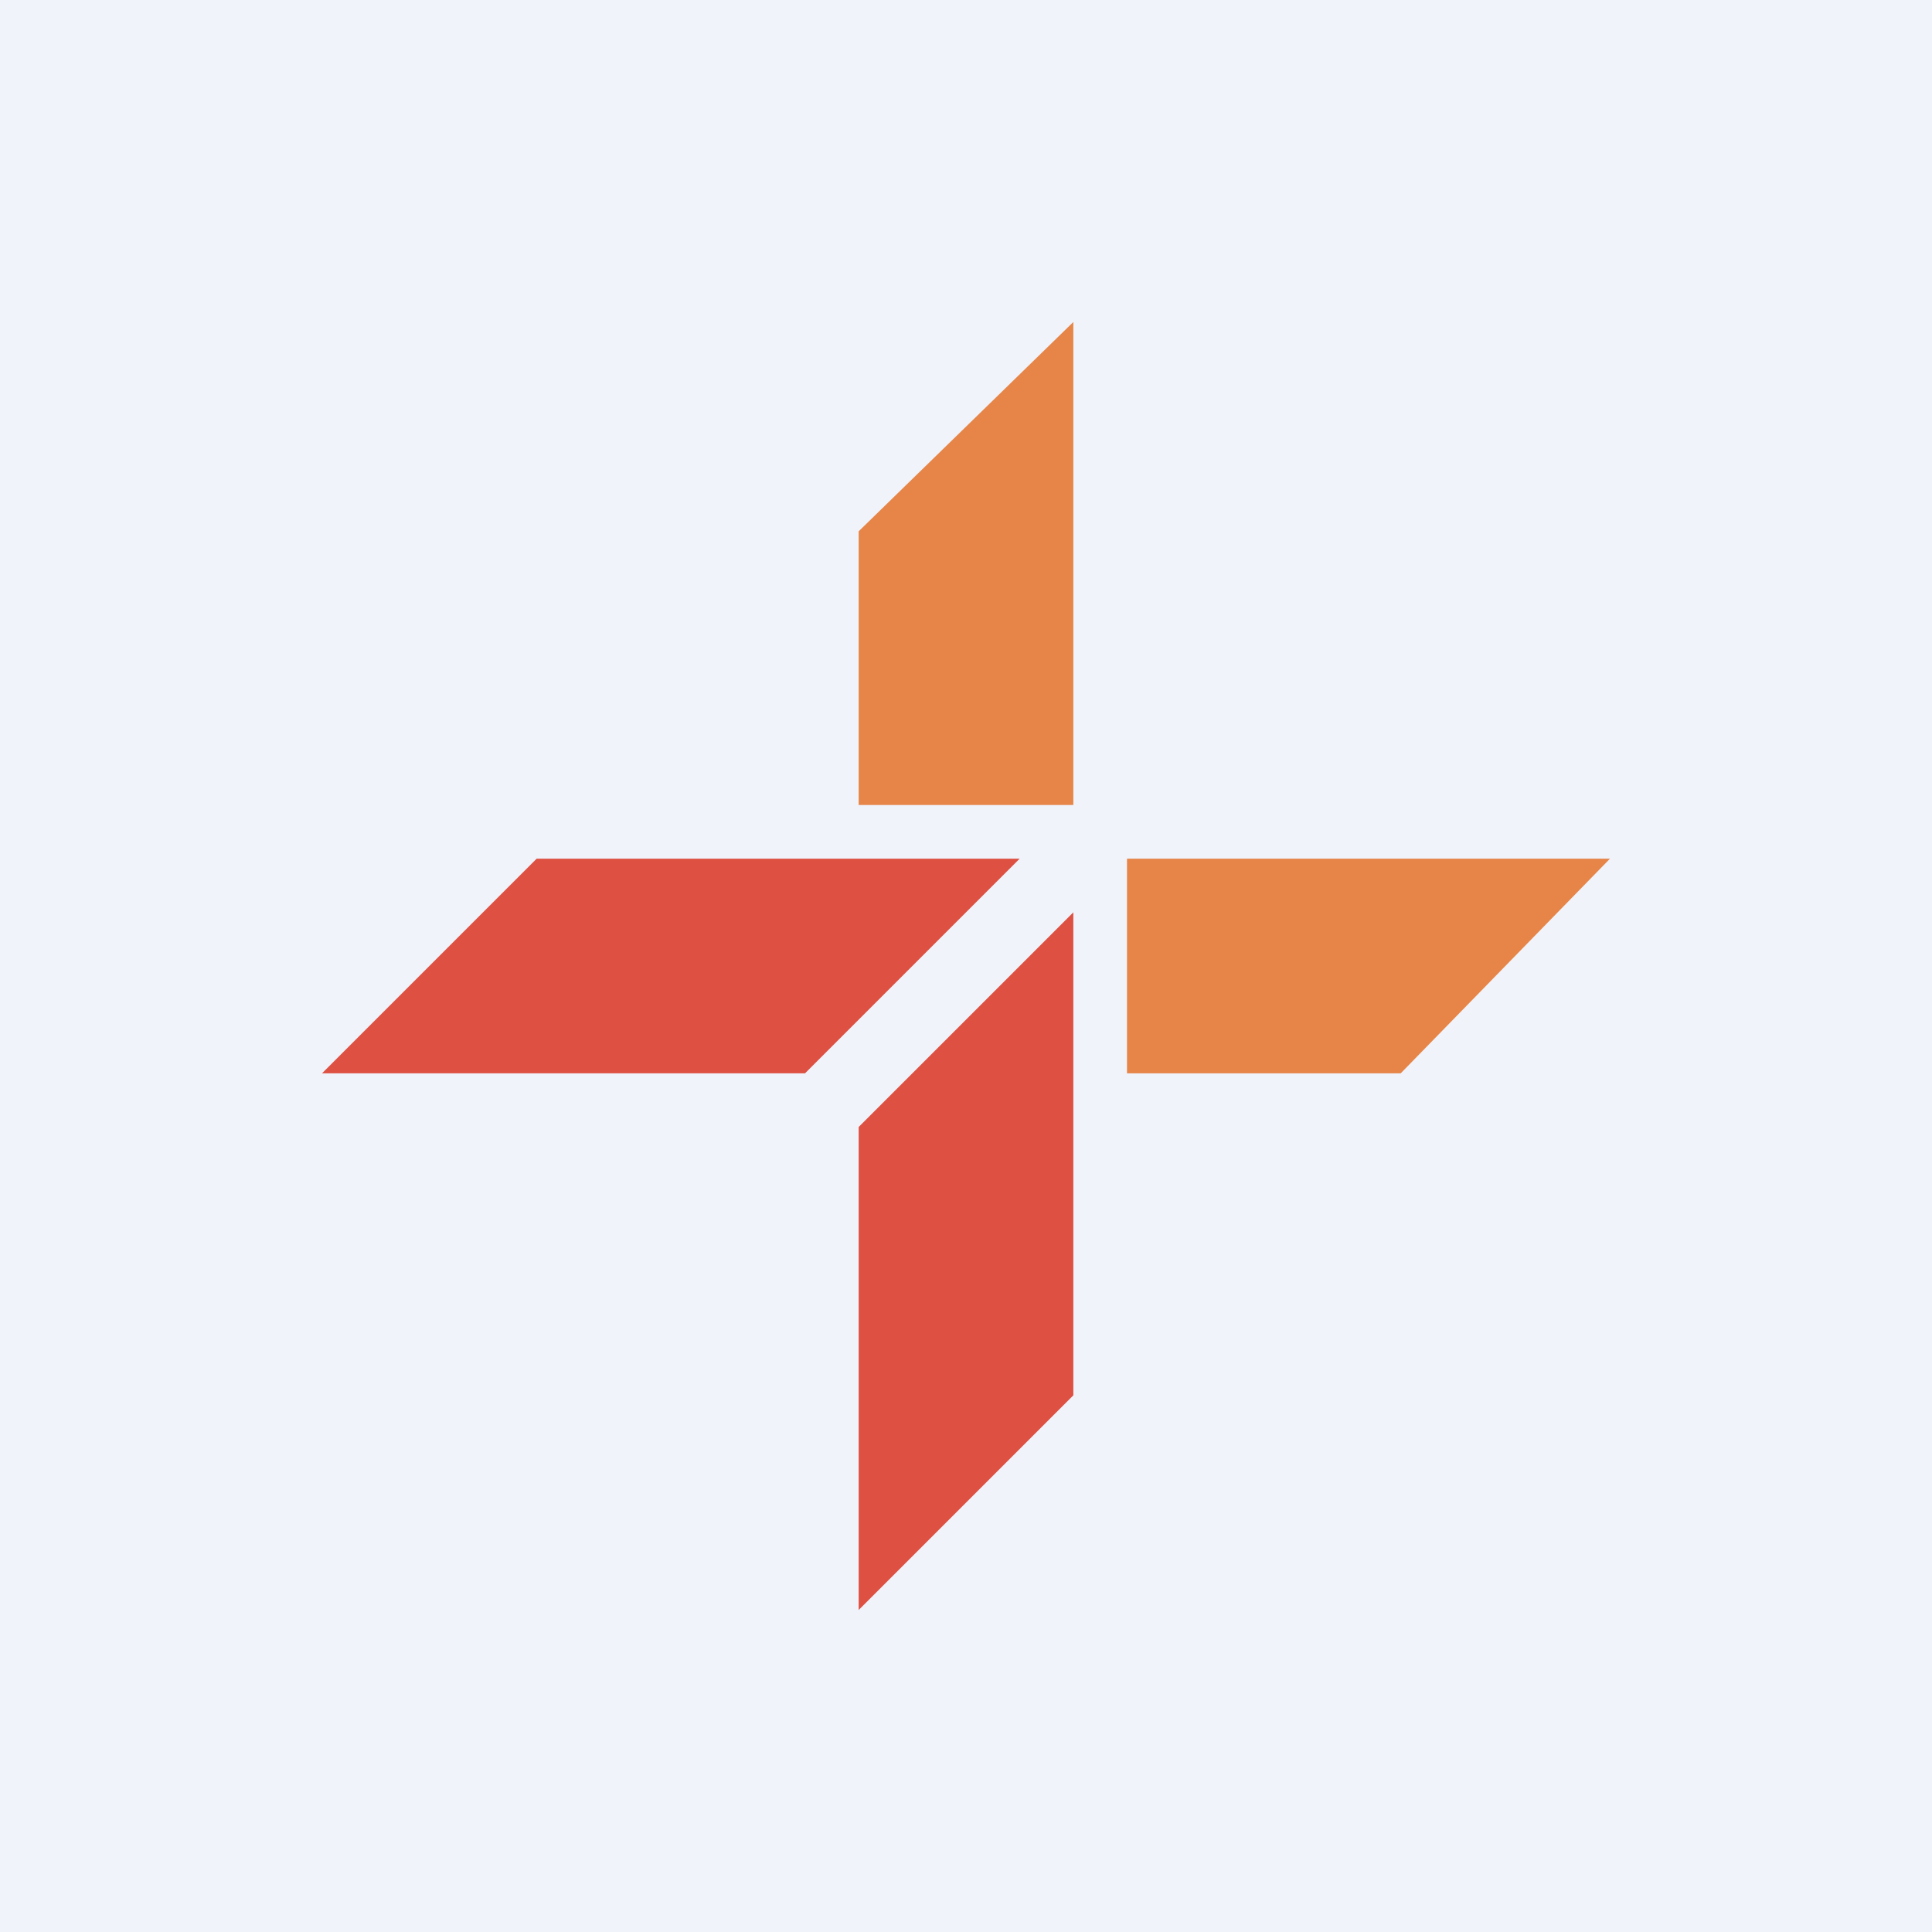 <!-- by TradingView --><svg width="18" height="18" viewBox="0 0 18 18" xmlns="http://www.w3.org/2000/svg"><path fill="#F0F3FA" d="M0 0h18v18H0z"/><path d="M5 8h4.5l-2 2H3l2-2ZM8 10.5V15l2-2V8.5l-2 2Z" fill="#DD5042"/><path d="M8 4.95 10 3v4.5H8V4.95ZM13.05 10 15 8h-4.5v2h2.55Z" fill="#E68547"/></svg>